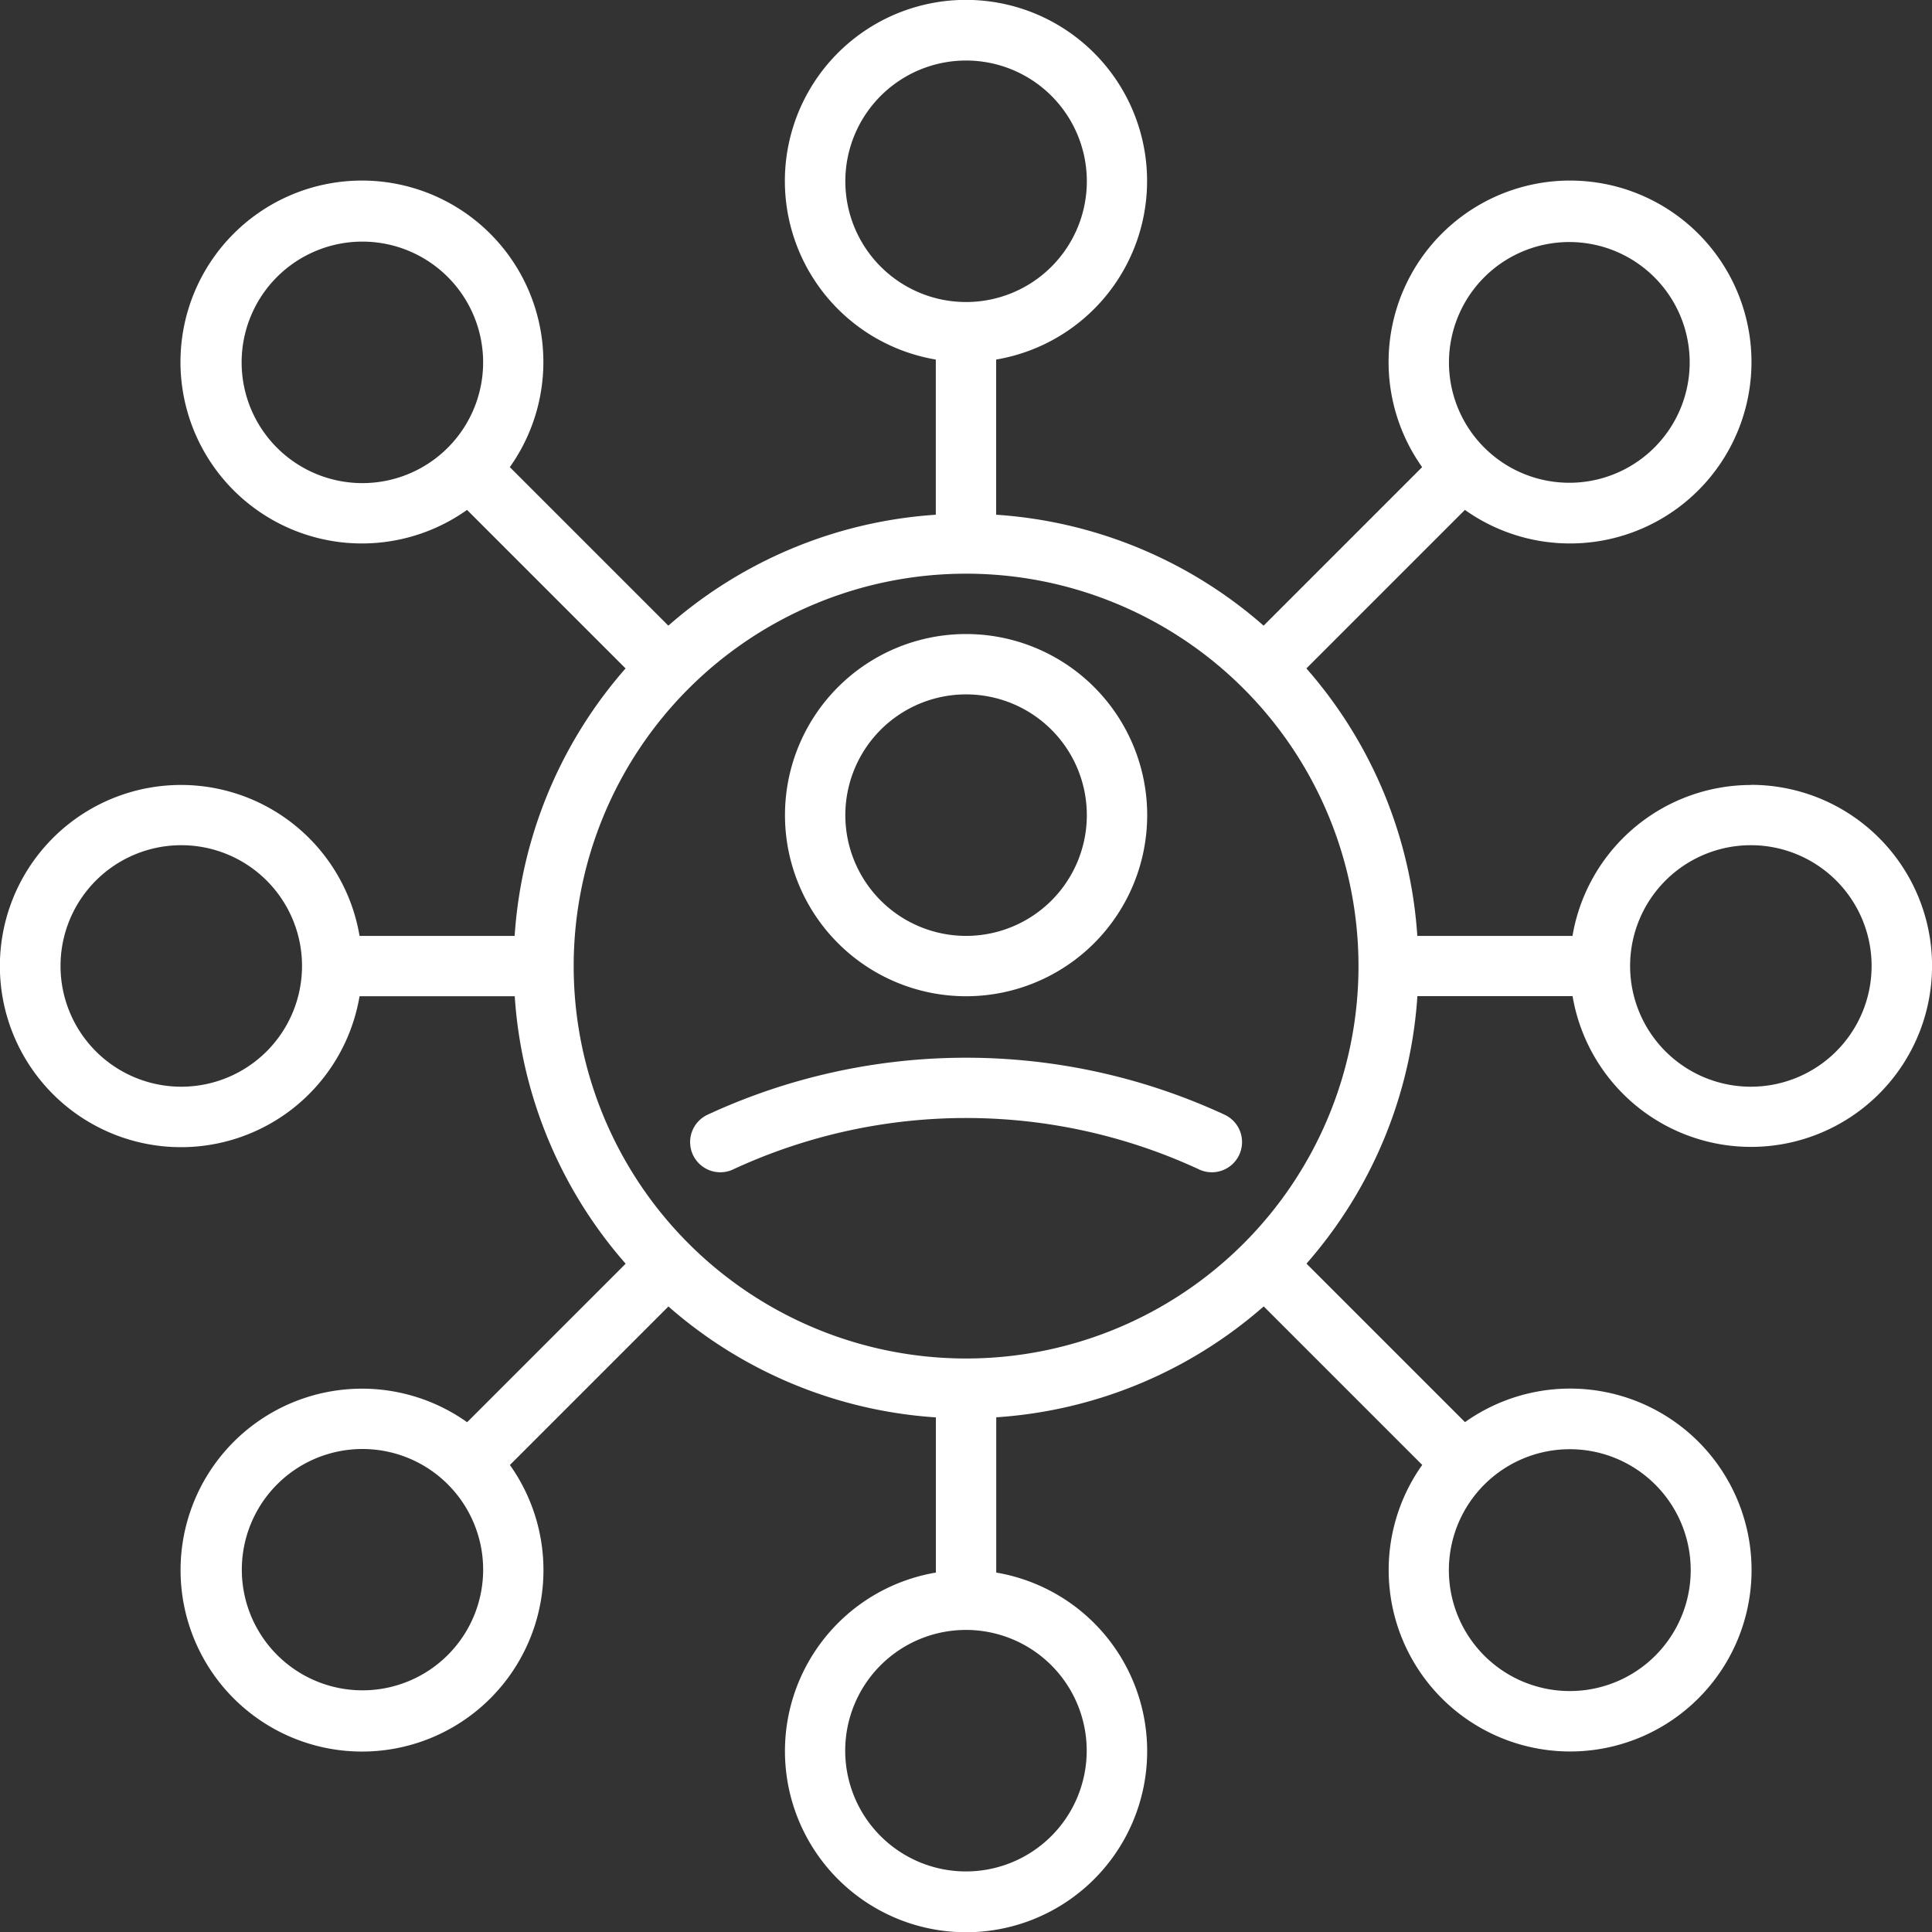 <svg xmlns="http://www.w3.org/2000/svg" width="45.168" height="45.172" viewBox="0 0 45.168 45.172">
  <rect x="0" y="0" width="45.168" height="45.172" fill="#333333" stroke="none"/>
  <g id="User" transform="translate(0.006 0.006)">
    <path id="Path_335" data-name="Path 335" d="M35.352,36.365a14.374,14.374,0,0,0-12.072,0,.706.706,0,1,0,.612,1.272,12.944,12.944,0,0,1,10.848,0,.706.706,0,1,0,.612-1.272Z" transform="translate(-6.736 -10.314)" fill="#fff"/>
    <path id="Path_336" data-name="Path 336" d="M30.234,29.468A4.234,4.234,0,1,0,26,25.234,4.234,4.234,0,0,0,30.234,29.468Zm0-7.057a2.823,2.823,0,1,1-2.823,2.823A2.823,2.823,0,0,1,30.234,22.411Z" transform="translate(-7.654 -6.183)" fill="#fff"/>
    <path id="Path_337" data-name="Path 337" d="M40.928,18.346a4.237,4.237,0,0,0-4.171,3.528H33.129a10.526,10.526,0,0,0-2.593-6.253l3.706-3.706a4.242,4.242,0,1,0-1-1l-3.706,3.706a10.526,10.526,0,0,0-6.253-2.593V8.4a4.234,4.234,0,1,0-1.411,0v3.628a10.526,10.526,0,0,0-6.253,2.593l-3.706-3.706a4.242,4.242,0,1,0-1,1l3.706,3.706a10.526,10.526,0,0,0-2.593,6.253H8.4a4.234,4.234,0,1,0,0,1.411h3.628a10.526,10.526,0,0,0,2.593,6.253l-3.706,3.706a4.242,4.242,0,1,0,1,1l3.706-3.706a10.526,10.526,0,0,0,6.253,2.593v3.628a4.234,4.234,0,1,0,1.411,0V33.129a10.526,10.526,0,0,0,6.253-2.593l3.706,3.706a4.242,4.242,0,1,0,1-1l-3.706-3.706a10.526,10.526,0,0,0,2.593-6.253h3.628a4.232,4.232,0,1,0,4.171-4.94ZM34.7,6.47a2.814,2.814,0,1,1-.831,2,2.823,2.823,0,0,1,.831-2ZM19.757,4.232A2.823,2.823,0,1,1,22.58,7.055a2.823,2.823,0,0,1-2.823-2.823ZM6.47,10.462a2.823,2.823,0,1,1,3.992,0,2.823,2.823,0,0,1-3.992,0ZM4.232,25.4A2.823,2.823,0,1,1,7.055,22.58,2.823,2.823,0,0,1,4.232,25.4Zm6.23,13.287a2.821,2.821,0,1,1,0-3.992,2.821,2.821,0,0,1,0,3.992ZM25.4,40.928A2.823,2.823,0,1,1,22.58,38.1,2.823,2.823,0,0,1,25.4,40.928ZM38.69,34.7a2.827,2.827,0,1,1-2-.825,2.827,2.827,0,0,1,2,.825ZM22.58,31.754a9.174,9.174,0,1,1,9.174-9.174,9.174,9.174,0,0,1-9.174,9.174ZM40.928,25.4A2.823,2.823,0,1,1,43.75,22.58,2.823,2.823,0,0,1,40.928,25.4Z" transform="translate(0 0)" fill="#fff"/>
  </g>
</svg>

